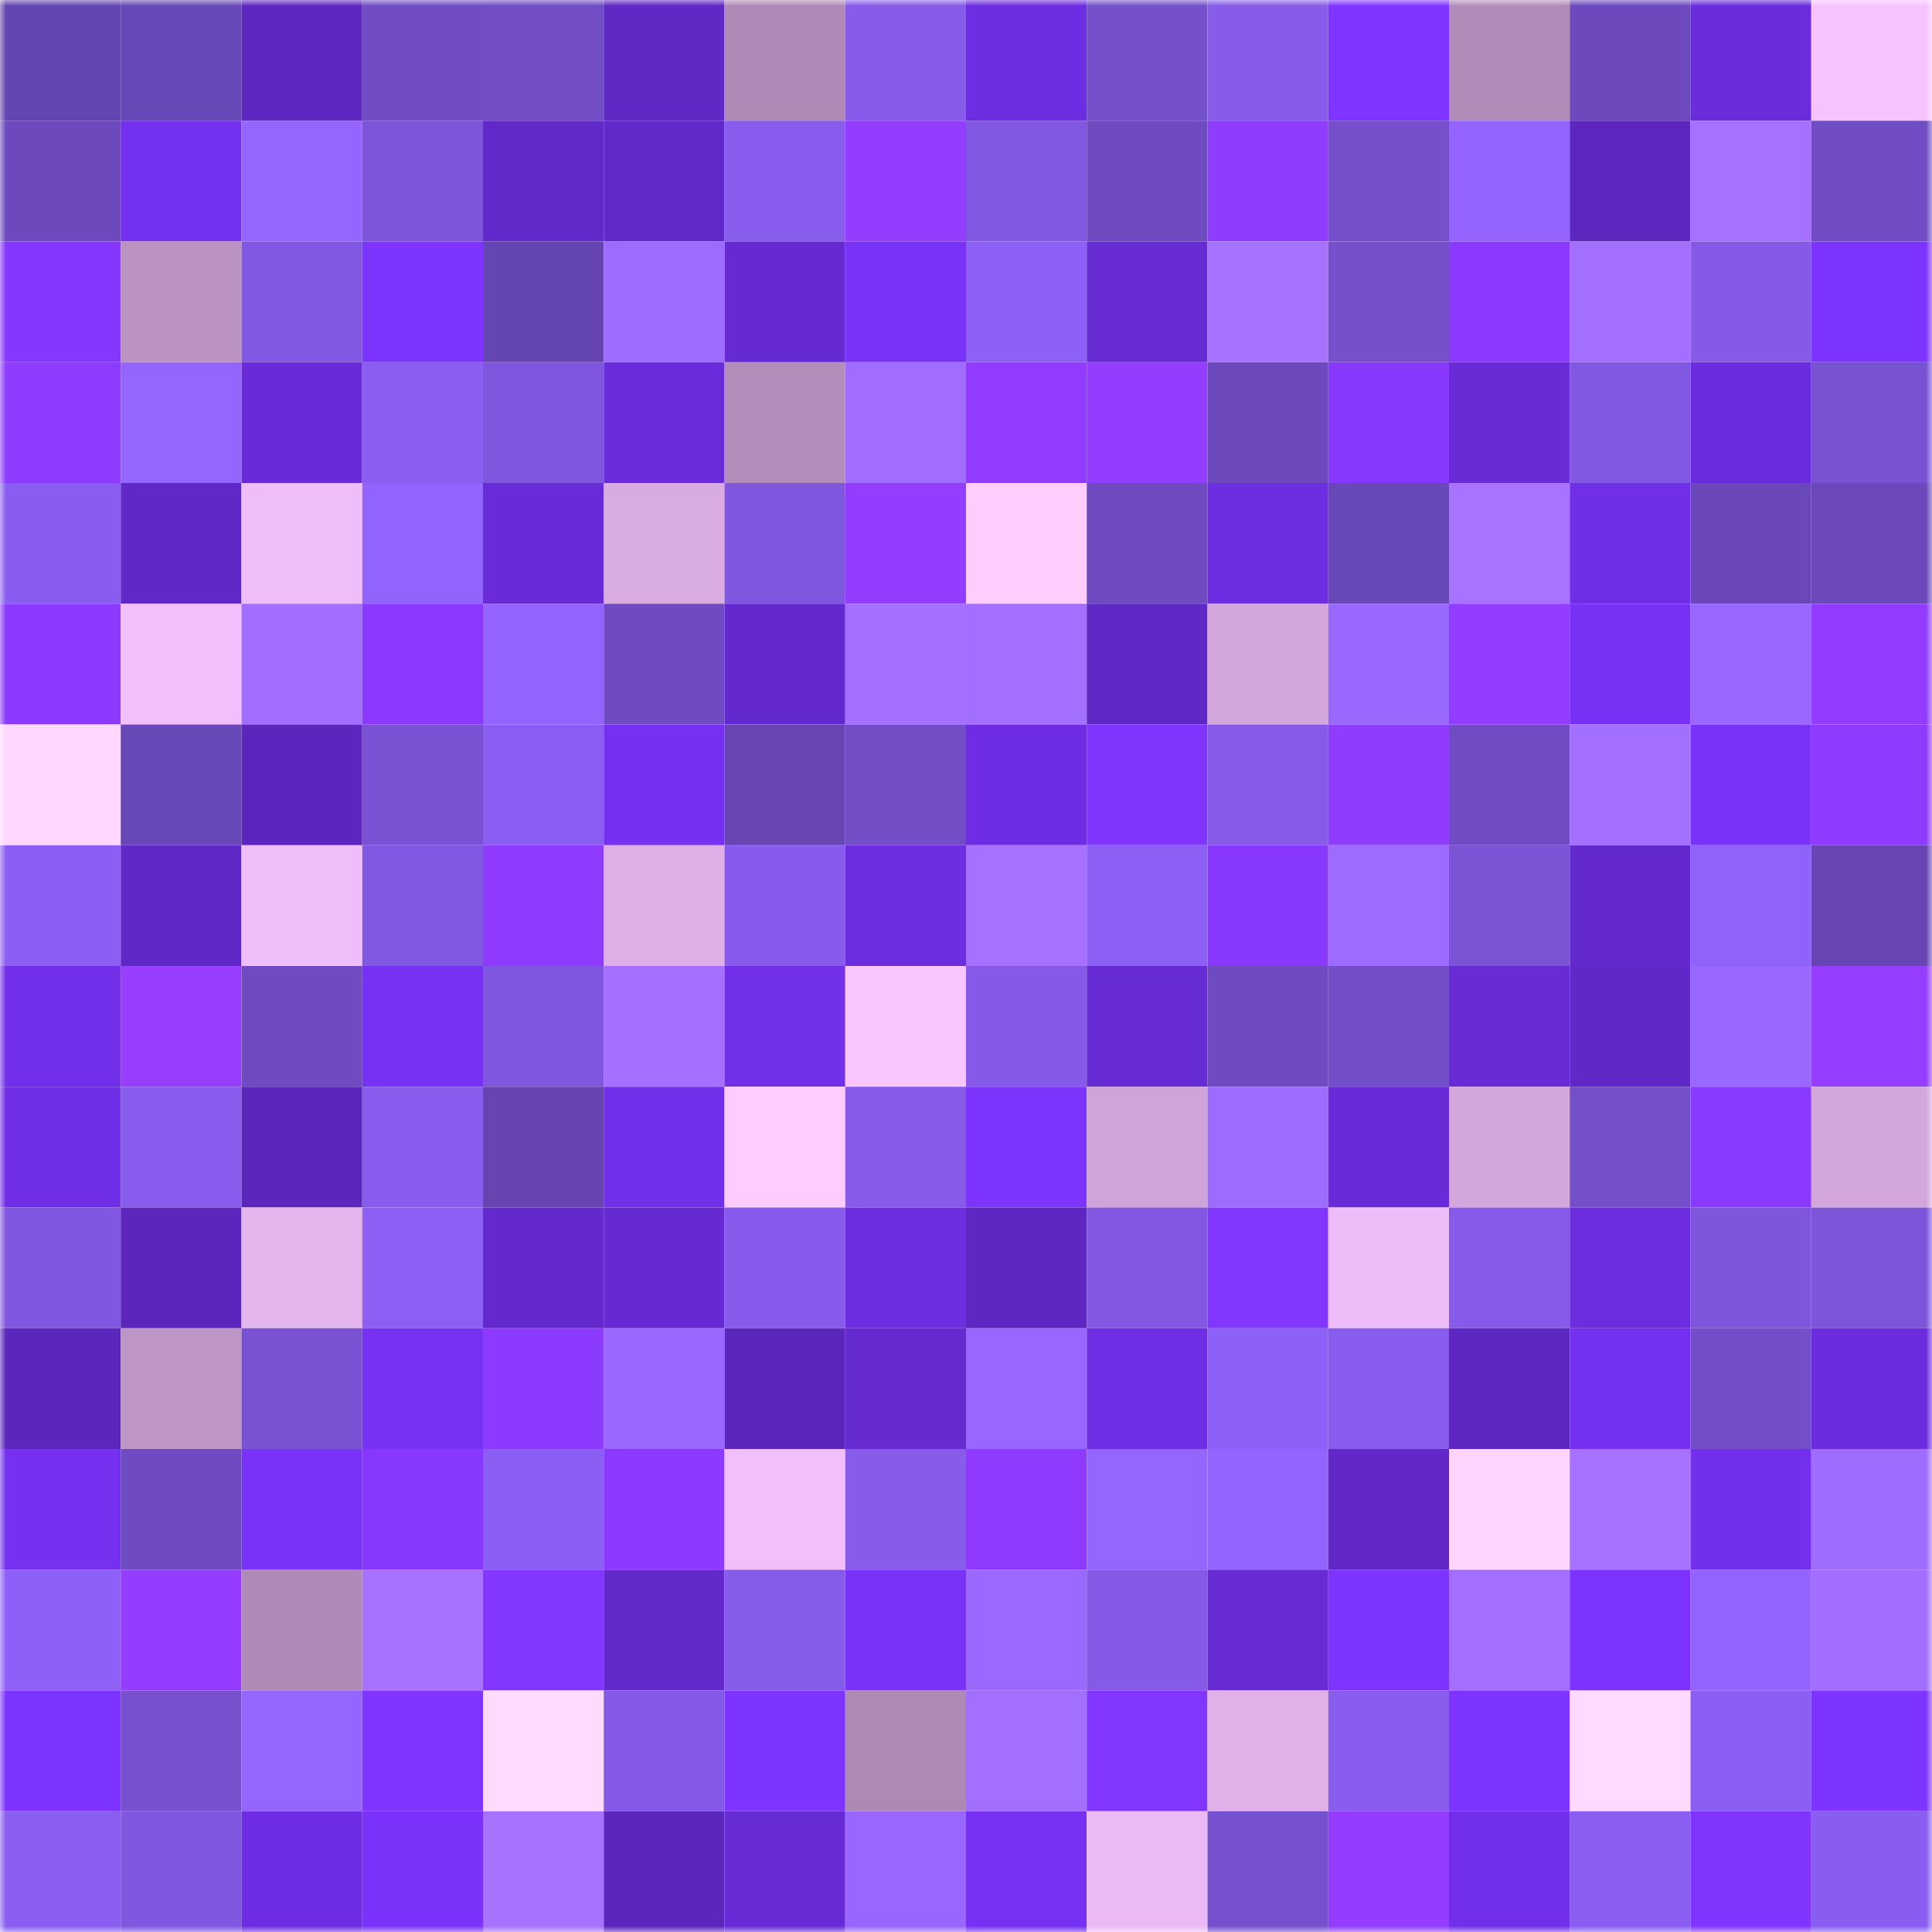 <svg viewBox="0 0 160 160" fill="none" role="img" xmlns="http://www.w3.org/2000/svg" width="240" height="240" name="linea%2Ctizul.linea.eth"><mask id="380664103" mask-type="alpha" maskUnits="userSpaceOnUse" x="0" y="0" width="160" height="160"><rect width="160" height="160" fill="#FFFFFF"></rect></mask><g mask="url(#380664103)"><rect x="0" y="0" width="10" height="10" fill="#6545b1"></rect><rect x="10" y="0" width="10" height="10" fill="#6847b7"></rect><rect x="20" y="0" width="10" height="10" fill="#5e27c1"></rect><rect x="30" y="0" width="10" height="10" fill="#704dc4"></rect><rect x="40" y="0" width="10" height="10" fill="#714dc6"></rect><rect x="50" y="0" width="10" height="10" fill="#5f27c3"></rect><rect x="60" y="0" width="10" height="10" fill="#af8ab6"></rect><rect x="70" y="0" width="10" height="10" fill="#875ceb"></rect><rect x="80" y="0" width="10" height="10" fill="#6d2de0"></rect><rect x="90" y="0" width="10" height="10" fill="#7550cd"></rect><rect x="100" y="0" width="10" height="10" fill="#875ceb"></rect><rect x="110" y="0" width="10" height="10" fill="#7f35ff"></rect><rect x="120" y="0" width="10" height="10" fill="#b18cb8"></rect><rect x="130" y="0" width="10" height="10" fill="#6c49bc"></rect><rect x="140" y="0" width="10" height="10" fill="#6b2cdc"></rect><rect x="150" y="0" width="10" height="10" fill="#f7c3ff"></rect><rect x="0" y="10" width="10" height="10" fill="#6c4abd"></rect><rect x="10" y="10" width="10" height="10" fill="#7430ef"></rect><rect x="20" y="10" width="10" height="10" fill="#9565ff"></rect><rect x="30" y="10" width="10" height="10" fill="#7d55db"></rect><rect x="40" y="10" width="10" height="10" fill="#6229ca"></rect><rect x="50" y="10" width="10" height="10" fill="#6229ca"></rect><rect x="60" y="10" width="10" height="10" fill="#885dee"></rect><rect x="70" y="10" width="10" height="10" fill="#933dff"></rect><rect x="80" y="10" width="10" height="10" fill="#8158e2"></rect><rect x="90" y="10" width="10" height="10" fill="#6f4bc2"></rect><rect x="100" y="10" width="10" height="10" fill="#903cff"></rect><rect x="110" y="10" width="10" height="10" fill="#754fcc"></rect><rect x="120" y="10" width="10" height="10" fill="#9364ff"></rect><rect x="130" y="10" width="10" height="10" fill="#5d26bf"></rect><rect x="140" y="10" width="10" height="10" fill="#a671ff"></rect><rect x="150" y="10" width="10" height="10" fill="#6f4cc3"></rect><rect x="0" y="20" width="10" height="10" fill="#8537ff"></rect><rect x="10" y="20" width="10" height="10" fill="#ba93c2"></rect><rect x="20" y="20" width="10" height="10" fill="#8158e1"></rect><rect x="30" y="20" width="10" height="10" fill="#7d34ff"></rect><rect x="40" y="20" width="10" height="10" fill="#6545b1"></rect><rect x="50" y="20" width="10" height="10" fill="#9c6bff"></rect><rect x="60" y="20" width="10" height="10" fill="#662ad3"></rect><rect x="70" y="20" width="10" height="10" fill="#7932f8"></rect><rect x="80" y="20" width="10" height="10" fill="#8d60f7"></rect><rect x="90" y="20" width="10" height="10" fill="#672bd4"></rect><rect x="100" y="20" width="10" height="10" fill="#a772ff"></rect><rect x="110" y="20" width="10" height="10" fill="#754fcc"></rect><rect x="120" y="20" width="10" height="10" fill="#8b39ff"></rect><rect x="130" y="20" width="10" height="10" fill="#a36fff"></rect><rect x="140" y="20" width="10" height="10" fill="#845ae6"></rect><rect x="150" y="20" width="10" height="10" fill="#7e34ff"></rect><rect x="0" y="30" width="10" height="10" fill="#8e3bff"></rect><rect x="10" y="30" width="10" height="10" fill="#9565ff"></rect><rect x="20" y="30" width="10" height="10" fill="#692bd9"></rect><rect x="30" y="30" width="10" height="10" fill="#8a5ef1"></rect><rect x="40" y="30" width="10" height="10" fill="#7f57de"></rect><rect x="50" y="30" width="10" height="10" fill="#6a2cda"></rect><rect x="60" y="30" width="10" height="10" fill="#b38ebb"></rect><rect x="70" y="30" width="10" height="10" fill="#a06dff"></rect><rect x="80" y="30" width="10" height="10" fill="#913cff"></rect><rect x="90" y="30" width="10" height="10" fill="#933dff"></rect><rect x="100" y="30" width="10" height="10" fill="#6c49bc"></rect><rect x="110" y="30" width="10" height="10" fill="#8939ff"></rect><rect x="120" y="30" width="10" height="10" fill="#682bd6"></rect><rect x="130" y="30" width="10" height="10" fill="#8158e1"></rect><rect x="140" y="30" width="10" height="10" fill="#6b2cdd"></rect><rect x="150" y="30" width="10" height="10" fill="#7852d1"></rect><rect x="0" y="40" width="10" height="10" fill="#895def"></rect><rect x="10" y="40" width="10" height="10" fill="#6128c8"></rect><rect x="20" y="40" width="10" height="10" fill="#efbdf9"></rect><rect x="30" y="40" width="10" height="10" fill="#9264ff"></rect><rect x="40" y="40" width="10" height="10" fill="#692bd8"></rect><rect x="50" y="40" width="10" height="10" fill="#d8abe1"></rect><rect x="60" y="40" width="10" height="10" fill="#7f56de"></rect><rect x="70" y="40" width="10" height="10" fill="#933dff"></rect><rect x="80" y="40" width="10" height="10" fill="#ffceff"></rect><rect x="90" y="40" width="10" height="10" fill="#6f4bc2"></rect><rect x="100" y="40" width="10" height="10" fill="#6d2de0"></rect><rect x="110" y="40" width="10" height="10" fill="#6847b6"></rect><rect x="120" y="40" width="10" height="10" fill="#a873ff"></rect><rect x="130" y="40" width="10" height="10" fill="#702ee6"></rect><rect x="140" y="40" width="10" height="10" fill="#6a48ba"></rect><rect x="150" y="40" width="10" height="10" fill="#6b49bb"></rect><rect x="0" y="50" width="10" height="10" fill="#8c3aff"></rect><rect x="10" y="50" width="10" height="10" fill="#f2bffc"></rect><rect x="20" y="50" width="10" height="10" fill="#a26eff"></rect><rect x="30" y="50" width="10" height="10" fill="#8b39ff"></rect><rect x="40" y="50" width="10" height="10" fill="#9364ff"></rect><rect x="50" y="50" width="10" height="10" fill="#6e4bc0"></rect><rect x="60" y="50" width="10" height="10" fill="#6429ce"></rect><rect x="70" y="50" width="10" height="10" fill="#a470ff"></rect><rect x="80" y="50" width="10" height="10" fill="#a36fff"></rect><rect x="90" y="50" width="10" height="10" fill="#5f27c5"></rect><rect x="100" y="50" width="10" height="10" fill="#d3a7dc"></rect><rect x="110" y="50" width="10" height="10" fill="#9968ff"></rect><rect x="120" y="50" width="10" height="10" fill="#913cff"></rect><rect x="130" y="50" width="10" height="10" fill="#7731f5"></rect><rect x="140" y="50" width="10" height="10" fill="#9767ff"></rect><rect x="150" y="50" width="10" height="10" fill="#913cff"></rect><rect x="0" y="60" width="10" height="10" fill="#ffd7ff"></rect><rect x="10" y="60" width="10" height="10" fill="#6847b7"></rect><rect x="20" y="60" width="10" height="10" fill="#5c26be"></rect><rect x="30" y="60" width="10" height="10" fill="#7952d3"></rect><rect x="40" y="60" width="10" height="10" fill="#8a5ef2"></rect><rect x="50" y="60" width="10" height="10" fill="#7530f1"></rect><rect x="60" y="60" width="10" height="10" fill="#6746b4"></rect><rect x="70" y="60" width="10" height="10" fill="#714dc6"></rect><rect x="80" y="60" width="10" height="10" fill="#6e2de2"></rect><rect x="90" y="60" width="10" height="10" fill="#8035ff"></rect><rect x="100" y="60" width="10" height="10" fill="#865bea"></rect><rect x="110" y="60" width="10" height="10" fill="#903cff"></rect><rect x="120" y="60" width="10" height="10" fill="#704cc4"></rect><rect x="130" y="60" width="10" height="10" fill="#a36fff"></rect><rect x="140" y="60" width="10" height="10" fill="#7832f8"></rect><rect x="150" y="60" width="10" height="10" fill="#8e3aff"></rect><rect x="0" y="70" width="10" height="10" fill="#8c5ff4"></rect><rect x="10" y="70" width="10" height="10" fill="#5f27c5"></rect><rect x="20" y="70" width="10" height="10" fill="#efbdf9"></rect><rect x="30" y="70" width="10" height="10" fill="#8158e2"></rect><rect x="40" y="70" width="10" height="10" fill="#8e3bff"></rect><rect x="50" y="70" width="10" height="10" fill="#dfb0e8"></rect><rect x="60" y="70" width="10" height="10" fill="#875ced"></rect><rect x="70" y="70" width="10" height="10" fill="#6d2de1"></rect><rect x="80" y="70" width="10" height="10" fill="#a671ff"></rect><rect x="90" y="70" width="10" height="10" fill="#8c60f5"></rect><rect x="100" y="70" width="10" height="10" fill="#8938ff"></rect><rect x="110" y="70" width="10" height="10" fill="#9d6bff"></rect><rect x="120" y="70" width="10" height="10" fill="#7b54d6"></rect><rect x="130" y="70" width="10" height="10" fill="#6429ce"></rect><rect x="140" y="70" width="10" height="10" fill="#9062fc"></rect><rect x="150" y="70" width="10" height="10" fill="#6746b4"></rect><rect x="0" y="80" width="10" height="10" fill="#722fea"></rect><rect x="10" y="80" width="10" height="10" fill="#973eff"></rect><rect x="20" y="80" width="10" height="10" fill="#6f4bc1"></rect><rect x="30" y="80" width="10" height="10" fill="#7631f2"></rect><rect x="40" y="80" width="10" height="10" fill="#7f56de"></rect><rect x="50" y="80" width="10" height="10" fill="#a570ff"></rect><rect x="60" y="80" width="10" height="10" fill="#712fe8"></rect><rect x="70" y="80" width="10" height="10" fill="#fac6ff"></rect><rect x="80" y="80" width="10" height="10" fill="#855ae8"></rect><rect x="90" y="80" width="10" height="10" fill="#672bd4"></rect><rect x="100" y="80" width="10" height="10" fill="#6e4bc0"></rect><rect x="110" y="80" width="10" height="10" fill="#724ec8"></rect><rect x="120" y="80" width="10" height="10" fill="#682bd5"></rect><rect x="130" y="80" width="10" height="10" fill="#6028c6"></rect><rect x="140" y="80" width="10" height="10" fill="#9868ff"></rect><rect x="150" y="80" width="10" height="10" fill="#953eff"></rect><rect x="0" y="90" width="10" height="10" fill="#6f2ee5"></rect><rect x="10" y="90" width="10" height="10" fill="#885dee"></rect><rect x="20" y="90" width="10" height="10" fill="#5b26bc"></rect><rect x="30" y="90" width="10" height="10" fill="#885ced"></rect><rect x="40" y="90" width="10" height="10" fill="#6645b1"></rect><rect x="50" y="90" width="10" height="10" fill="#722fea"></rect><rect x="60" y="90" width="10" height="10" fill="#ffccff"></rect><rect x="70" y="90" width="10" height="10" fill="#875ceb"></rect><rect x="80" y="90" width="10" height="10" fill="#7e34ff"></rect><rect x="90" y="90" width="10" height="10" fill="#cfa4d8"></rect><rect x="100" y="90" width="10" height="10" fill="#9d6bff"></rect><rect x="110" y="90" width="10" height="10" fill="#692bd7"></rect><rect x="120" y="90" width="10" height="10" fill="#d3a7dc"></rect><rect x="130" y="90" width="10" height="10" fill="#744fcb"></rect><rect x="140" y="90" width="10" height="10" fill="#8a39ff"></rect><rect x="150" y="90" width="10" height="10" fill="#d4a7dc"></rect><rect x="0" y="100" width="10" height="10" fill="#8057e0"></rect><rect x="10" y="100" width="10" height="10" fill="#5c26bd"></rect><rect x="20" y="100" width="10" height="10" fill="#e5b5ee"></rect><rect x="30" y="100" width="10" height="10" fill="#8c5ff5"></rect><rect x="40" y="100" width="10" height="10" fill="#6329cc"></rect><rect x="50" y="100" width="10" height="10" fill="#662ad2"></rect><rect x="60" y="100" width="10" height="10" fill="#875cec"></rect><rect x="70" y="100" width="10" height="10" fill="#6d2de1"></rect><rect x="80" y="100" width="10" height="10" fill="#5e27c2"></rect><rect x="90" y="100" width="10" height="10" fill="#8258e3"></rect><rect x="100" y="100" width="10" height="10" fill="#8236ff"></rect><rect x="110" y="100" width="10" height="10" fill="#eebcf8"></rect><rect x="120" y="100" width="10" height="10" fill="#865bea"></rect><rect x="130" y="100" width="10" height="10" fill="#6c2dde"></rect><rect x="140" y="100" width="10" height="10" fill="#7e56dc"></rect><rect x="150" y="100" width="10" height="10" fill="#7c55d9"></rect><rect x="0" y="110" width="10" height="10" fill="#5b26bb"></rect><rect x="10" y="110" width="10" height="10" fill="#be96c6"></rect><rect x="20" y="110" width="10" height="10" fill="#7952d3"></rect><rect x="30" y="110" width="10" height="10" fill="#7631f2"></rect><rect x="40" y="110" width="10" height="10" fill="#8d3aff"></rect><rect x="50" y="110" width="10" height="10" fill="#9868ff"></rect><rect x="60" y="110" width="10" height="10" fill="#5b26bc"></rect><rect x="70" y="110" width="10" height="10" fill="#662ad1"></rect><rect x="80" y="110" width="10" height="10" fill="#9767ff"></rect><rect x="90" y="110" width="10" height="10" fill="#6f2ee4"></rect><rect x="100" y="110" width="10" height="10" fill="#8d60f7"></rect><rect x="110" y="110" width="10" height="10" fill="#885ced"></rect><rect x="120" y="110" width="10" height="10" fill="#5e27c1"></rect><rect x="130" y="110" width="10" height="10" fill="#7330ee"></rect><rect x="140" y="110" width="10" height="10" fill="#734ec9"></rect><rect x="150" y="110" width="10" height="10" fill="#6b2cdd"></rect><rect x="0" y="120" width="10" height="10" fill="#7530f0"></rect><rect x="10" y="120" width="10" height="10" fill="#6f4bc2"></rect><rect x="20" y="120" width="10" height="10" fill="#7932f8"></rect><rect x="30" y="120" width="10" height="10" fill="#8738ff"></rect><rect x="40" y="120" width="10" height="10" fill="#8b5ff3"></rect><rect x="50" y="120" width="10" height="10" fill="#8c3aff"></rect><rect x="60" y="120" width="10" height="10" fill="#f2bffc"></rect><rect x="70" y="120" width="10" height="10" fill="#875ceb"></rect><rect x="80" y="120" width="10" height="10" fill="#8f3bff"></rect><rect x="90" y="120" width="10" height="10" fill="#9565ff"></rect><rect x="100" y="120" width="10" height="10" fill="#9364ff"></rect><rect x="110" y="120" width="10" height="10" fill="#6128c7"></rect><rect x="120" y="120" width="10" height="10" fill="#ffd5ff"></rect><rect x="130" y="120" width="10" height="10" fill="#a772ff"></rect><rect x="140" y="120" width="10" height="10" fill="#722fec"></rect><rect x="150" y="120" width="10" height="10" fill="#9e6cff"></rect><rect x="0" y="130" width="10" height="10" fill="#8d60f7"></rect><rect x="10" y="130" width="10" height="10" fill="#953dff"></rect><rect x="20" y="130" width="10" height="10" fill="#af8ab6"></rect><rect x="30" y="130" width="10" height="10" fill="#a772ff"></rect><rect x="40" y="130" width="10" height="10" fill="#8336ff"></rect><rect x="50" y="130" width="10" height="10" fill="#6229ca"></rect><rect x="60" y="130" width="10" height="10" fill="#855be9"></rect><rect x="70" y="130" width="10" height="10" fill="#7932f8"></rect><rect x="80" y="130" width="10" height="10" fill="#9a69ff"></rect><rect x="90" y="130" width="10" height="10" fill="#845ae7"></rect><rect x="100" y="130" width="10" height="10" fill="#672bd4"></rect><rect x="110" y="130" width="10" height="10" fill="#7d34ff"></rect><rect x="120" y="130" width="10" height="10" fill="#a26fff"></rect><rect x="130" y="130" width="10" height="10" fill="#7b33fd"></rect><rect x="140" y="130" width="10" height="10" fill="#9364ff"></rect><rect x="150" y="130" width="10" height="10" fill="#a26eff"></rect><rect x="0" y="140" width="10" height="10" fill="#7c33ff"></rect><rect x="10" y="140" width="10" height="10" fill="#7751d0"></rect><rect x="20" y="140" width="10" height="10" fill="#9465ff"></rect><rect x="30" y="140" width="10" height="10" fill="#7f35ff"></rect><rect x="40" y="140" width="10" height="10" fill="#ffdaff"></rect><rect x="50" y="140" width="10" height="10" fill="#8359e5"></rect><rect x="60" y="140" width="10" height="10" fill="#7d34ff"></rect><rect x="70" y="140" width="10" height="10" fill="#ad89b4"></rect><rect x="80" y="140" width="10" height="10" fill="#a36fff"></rect><rect x="90" y="140" width="10" height="10" fill="#8236ff"></rect><rect x="100" y="140" width="10" height="10" fill="#e0b1e9"></rect><rect x="110" y="140" width="10" height="10" fill="#885ced"></rect><rect x="120" y="140" width="10" height="10" fill="#7e34ff"></rect><rect x="130" y="140" width="10" height="10" fill="#ffdaff"></rect><rect x="140" y="140" width="10" height="10" fill="#8b5ff3"></rect><rect x="150" y="140" width="10" height="10" fill="#7e34ff"></rect><rect x="0" y="150" width="10" height="10" fill="#895ef0"></rect><rect x="10" y="150" width="10" height="10" fill="#8057df"></rect><rect x="20" y="150" width="10" height="10" fill="#6e2de2"></rect><rect x="30" y="150" width="10" height="10" fill="#7a32fa"></rect><rect x="40" y="150" width="10" height="10" fill="#a772ff"></rect><rect x="50" y="150" width="10" height="10" fill="#5b26bb"></rect><rect x="60" y="150" width="10" height="10" fill="#672bd5"></rect><rect x="70" y="150" width="10" height="10" fill="#9867ff"></rect><rect x="80" y="150" width="10" height="10" fill="#7631f3"></rect><rect x="90" y="150" width="10" height="10" fill="#ebbaf5"></rect><rect x="100" y="150" width="10" height="10" fill="#7651cf"></rect><rect x="110" y="150" width="10" height="10" fill="#943dff"></rect><rect x="120" y="150" width="10" height="10" fill="#712fe9"></rect><rect x="130" y="150" width="10" height="10" fill="#895ef0"></rect><rect x="140" y="150" width="10" height="10" fill="#8035ff"></rect><rect x="150" y="150" width="10" height="10" fill="#895def"></rect></g></svg>